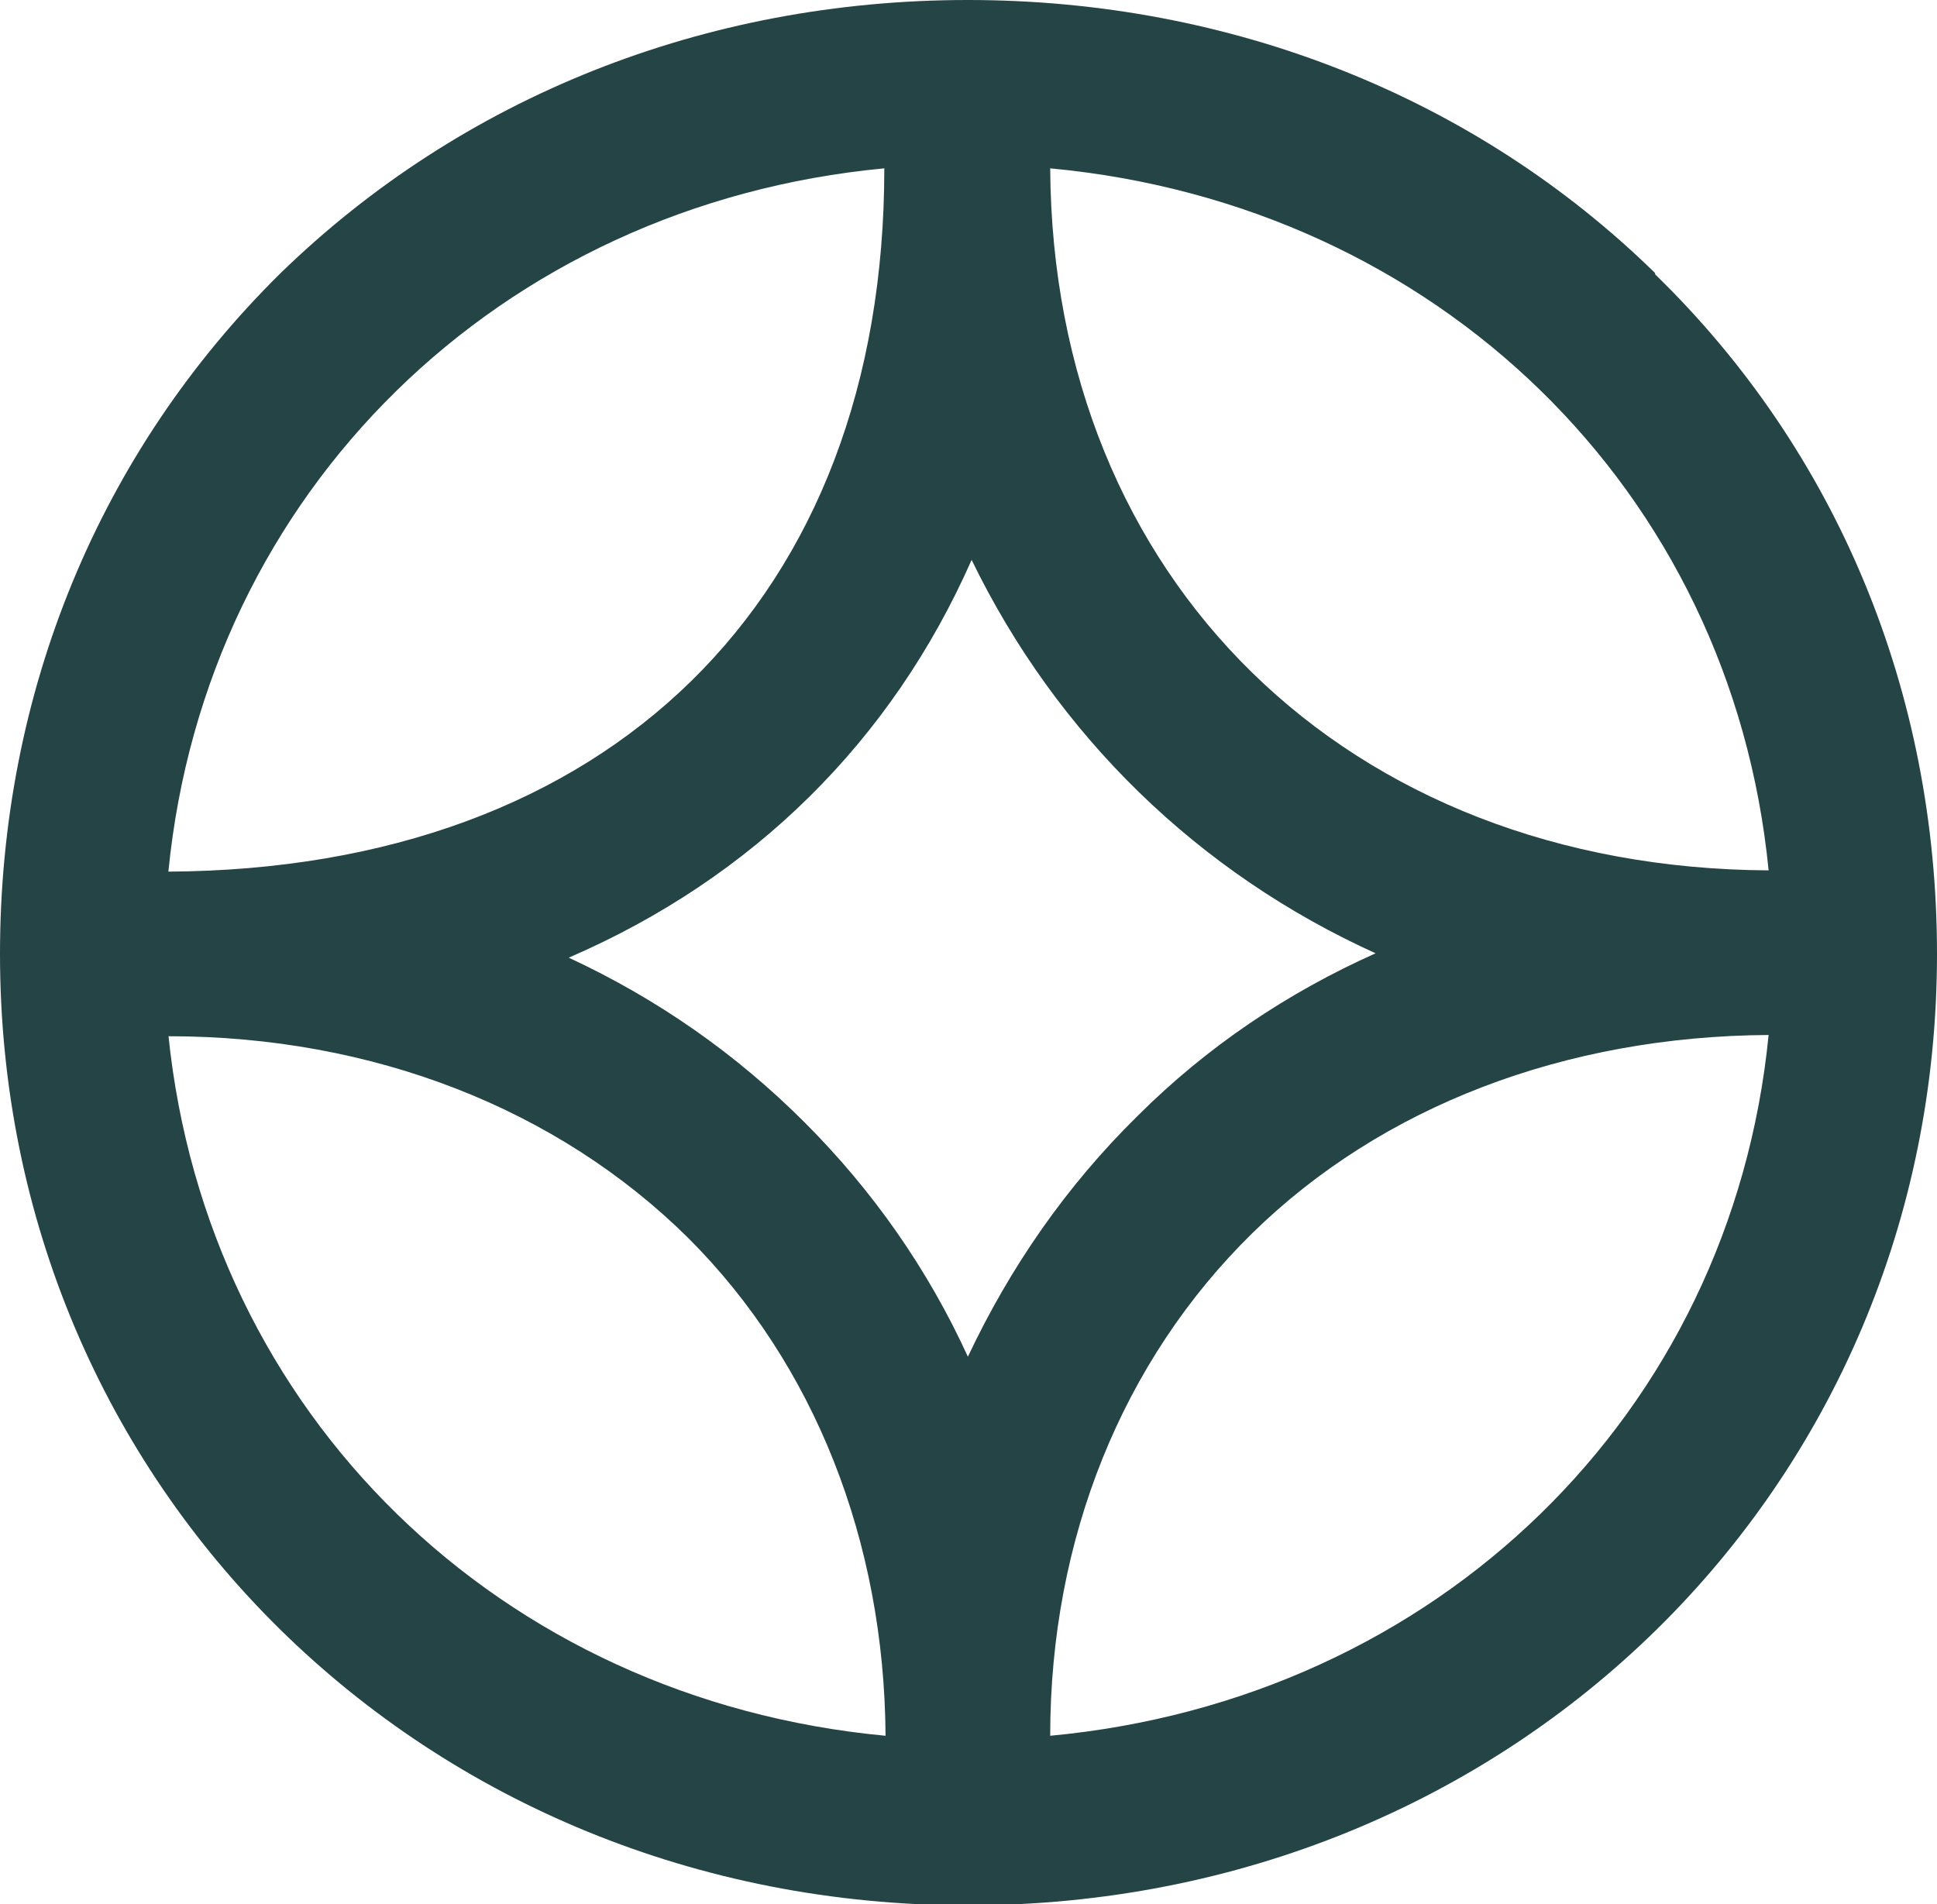 <svg viewBox="0 0 155.3 152.7" version="1.1" xmlns="http://www.w3.org/2000/svg" id="Layer_1">
  
  <defs>
    <style>
      .st0 {
        fill: #244445;
      }
    </style>
  </defs>
  <path d="M132.7,21.9C118.3,7.8,98.7,0,77.6,0h0c-21.1,0-40.6,7.8-55.1,21.9C8,36.2,0,55.5,0,76.5c0,42.8,34.1,76.3,77.6,76.3,43.6,0,77.7-33.5,77.7-76.3,0-21-8-40.3-22.6-54.5ZM141.8,69.8c-33.8-.2-57.4-23.3-57.6-56.3,31,2.9,54.6,25.8,57.6,56.3ZM110.4,76.4c-7.2,3.2-13.7,7.6-19.2,13.1-5.7,5.6-10.2,12.1-13.6,19.3-3.2-7-7.6-13.3-13.1-18.8-5.5-5.5-11.8-9.9-18.9-13.2,14.8-6.4,25.9-17.4,32.3-31.9,6.8,14,18.1,25.1,32.5,31.6ZM70.9,13.5c0,34.6-22.1,56.2-57.4,56.4,3-30.5,26.6-53.5,57.4-56.4ZM13.5,83.1c16.4,0,31.2,5.8,41.7,16.2,10.1,10.1,15.7,24.3,15.8,39.9-30.9-2.9-54.4-25.8-57.5-56.2ZM77.6,139.5s0,0,0,0h0s0,0,0,0h0ZM84.2,139.2c0-15.8,5.8-30.1,16.2-40.3,10.4-10.2,25.1-15.8,41.4-15.9-3,30.4-26.6,53.3-57.6,56.2ZM142.1,76.4h0Z" class="st0"></path>
</svg>